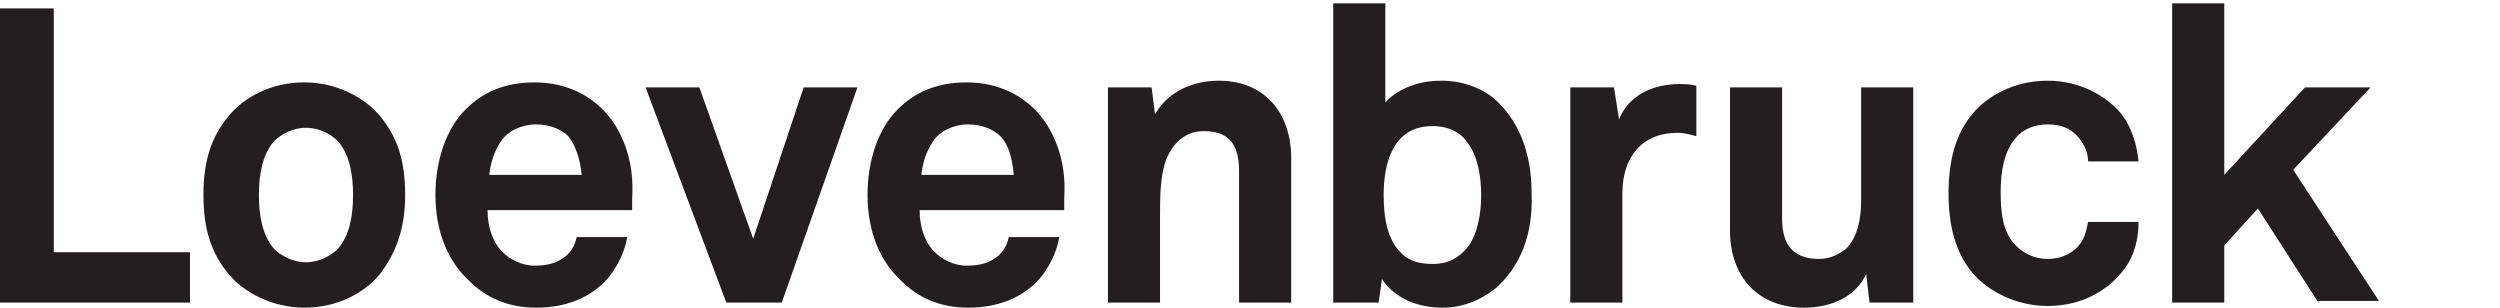<?xml version="1.0" encoding="utf-8"?>
<!-- Generator: Adobe Illustrator 21.1.0, SVG Export Plug-In . SVG Version: 6.00 Build 0)  -->
<svg version="1.1" id="Layer_1" xmlns="http://www.w3.org/2000/svg" xmlns:xlink="http://www.w3.org/1999/xlink" x="0px" y="0px"
	 viewBox="0 0 148.7 18.3" style="enable-background:new 0 0 148.7 18.3;" xml:space="preserve">
<style type="text/css">
	.st0{fill:#231F20;}
</style>
<g>
	<path class="st0" d="M0,18V0.5h3.2V15h8.1v3H0z"/>
	<path class="st0" d="M22.6,16.3c-0.9,1.1-2.5,2-4.5,2c-1.9,0-3.6-0.9-4.5-2c-1-1.2-1.5-2.6-1.5-4.7s0.5-3.5,1.5-4.7
		c0.9-1.1,2.5-2,4.5-2c1.9,0,3.6,0.9,4.5,2c1,1.2,1.5,2.6,1.5,4.7S23.5,15.1,22.6,16.3z M20.1,8.4c-0.4-0.4-1.1-0.8-1.9-0.8
		c-0.8,0-1.5,0.4-1.9,0.8c-0.7,0.8-0.9,2-0.9,3.2c0,1.2,0.2,2.4,0.9,3.2c0.4,0.4,1.1,0.8,1.9,0.8c0.8,0,1.5-0.4,1.9-0.8
		c0.7-0.8,0.9-2,0.9-3.2C21,10.4,20.8,9.2,20.1,8.4z"/>
	<path class="st0" d="M37.6,12.5H29c0,1,0.3,1.9,0.9,2.5c0.4,0.4,1.1,0.8,1.9,0.8c0.9,0,1.4-0.2,1.9-0.6c0.3-0.3,0.5-0.6,0.6-1.1h3
		c-0.1,0.8-0.6,1.8-1.1,2.4c-1.1,1.3-2.7,1.8-4.3,1.8c-1.7,0-3-0.6-4-1.6c-1.3-1.2-2-3-2-5.1c0-2,0.6-3.9,1.8-5.1
		c1-1,2.3-1.6,4.1-1.6c1.9,0,3.6,0.8,4.7,2.4c0.9,1.4,1.2,2.9,1.1,4.5C37.6,11.7,37.6,12.3,37.6,12.5z M33.8,8.1
		c-0.4-0.4-1.1-0.7-1.9-0.7c-0.9,0-1.7,0.4-2.1,1c-0.4,0.6-0.6,1.2-0.7,2h5.5C34.5,9.4,34.2,8.6,33.8,8.1z"/>
	<path class="st0" d="M46.5,18h-3.3L38.4,5.2h3.2l3.2,9l3-9h3.2L46.5,18z"/>
	<path class="st0" d="M63.3,12.5h-8.6c0,1,0.3,1.9,0.9,2.5c0.4,0.4,1.1,0.8,1.9,0.8c0.9,0,1.4-0.2,1.9-0.6c0.3-0.3,0.5-0.6,0.6-1.1
		h3c-0.1,0.8-0.6,1.8-1.1,2.4c-1.1,1.3-2.7,1.8-4.3,1.8c-1.7,0-3-0.6-4-1.6c-1.3-1.2-2-3-2-5.1c0-2,0.6-3.9,1.8-5.1
		c1-1,2.3-1.6,4.1-1.6c1.9,0,3.6,0.8,4.7,2.4c0.9,1.4,1.2,2.9,1.1,4.5C63.3,11.7,63.3,12.3,63.3,12.5z M59.5,8.1
		c-0.4-0.4-1.1-0.7-1.9-0.7c-0.9,0-1.7,0.4-2.1,1c-0.4,0.6-0.6,1.2-0.7,2h5.5C60.2,9.4,60,8.6,59.5,8.1z"/>
	<path class="st0" d="M73.7,18v-7.8c0-1.5-0.5-2.4-2.1-2.4c-1.1,0-1.8,0.7-2.2,1.6c-0.4,1-0.4,2.3-0.4,3.4V18h-3.1V5.2h2.6l0.2,1.6
		c0.8-1.4,2.3-2,3.8-2c2.7,0,4.3,1.9,4.3,4.6V18H73.7z"/>
	<path class="st0" d="M88.9,17.2c-0.8,0.6-1.8,1.1-3.1,1.1c-1.4,0-2.8-0.5-3.6-1.7L82,18h-2.7V0.2h3.1v5.9c0.6-0.7,1.8-1.3,3.3-1.3
		c1.3,0,2.3,0.4,3.1,1c1.5,1.3,2.3,3.2,2.3,5.7C91.2,14,90.4,15.9,88.9,17.2z M87.3,8.5c-0.4-0.6-1.1-1-2.1-1
		c-2.4,0-2.9,2.3-2.9,4.1c0,1.3,0.2,2.7,1.1,3.5c0.4,0.4,1,0.6,1.8,0.6c1,0,1.6-0.4,2.1-1c0.6-0.8,0.8-2,0.8-3.1
		C88.1,10.5,87.9,9.3,87.3,8.5z"/>
	<path class="st0" d="M99.8,7.9c-2.2,0-3.3,1.5-3.3,3.6V18h-3.1V5.2H96l0.3,1.9C96.9,5.6,98.4,5,99.9,5c0.3,0,0.6,0,1,0.1v3
		C100.5,8,100.2,7.9,99.8,7.9z"/>
	<path class="st0" d="M111.2,18l-0.2-1.7c-0.6,1.3-2,2-3.7,2c-2.7,0-4.4-1.8-4.4-4.6V5.2h3.1V13c0,1.5,0.6,2.4,2.2,2.4
		c0.7,0,1.2-0.3,1.6-0.6c0.7-0.7,0.9-1.8,0.9-2.9V5.2h3.1V18H111.2z"/>
	<path class="st0" d="M126.2,16.2c-0.9,1.1-2.4,2-4.4,2c-1.9,0-3.6-0.9-4.5-2c-1-1.2-1.4-2.8-1.4-4.7c0-1.9,0.4-3.5,1.4-4.7
		c0.9-1.1,2.5-2,4.5-2c1.9,0,3.5,0.9,4.4,2c0.6,0.8,0.9,1.8,1,2.8h-3c0-0.5-0.2-0.9-0.4-1.2c-0.4-0.6-1-1-2-1
		c-0.8,0-1.5,0.3-1.9,0.8c-0.7,0.8-0.9,2-0.9,3.2c0,1.2,0.1,2.4,0.9,3.2c0.4,0.4,1,0.8,1.9,0.8c0.9,0,1.6-0.4,2-1
		c0.2-0.3,0.3-0.7,0.4-1.2h3C127.2,14.5,126.8,15.5,126.2,16.2z"/>
	<path class="st0" d="M137.9,18l-3.6-5.6l-2,2.2V18h-3.1V0.2h3.1v10.2l4.8-5.2h3.9l-4.6,4.9l5.1,7.8H137.9z"/>
</g>
</svg>
